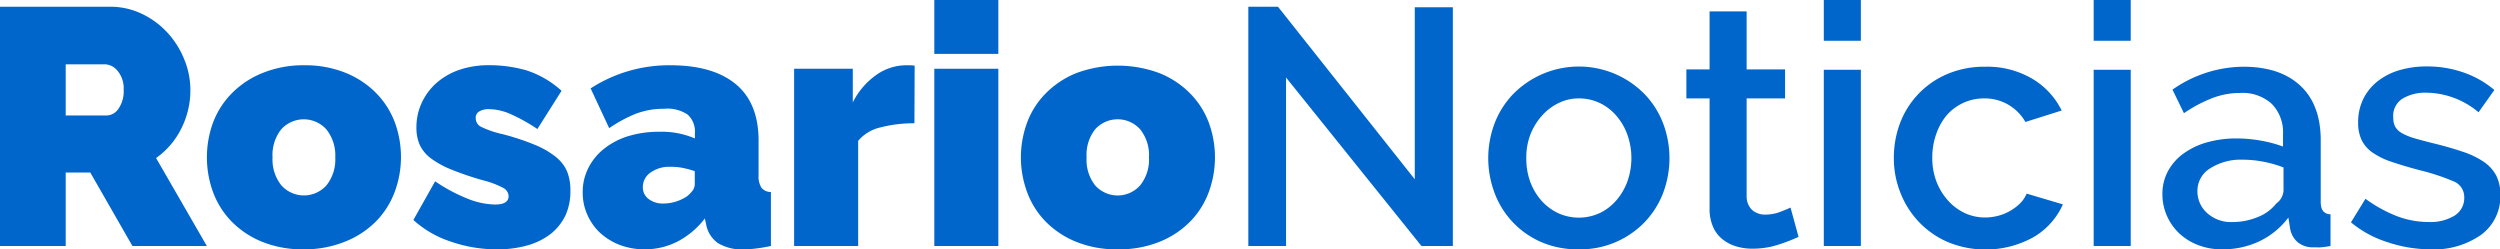 <svg xmlns="http://www.w3.org/2000/svg" viewBox="0 0 344.72 34.38"><defs><style>.cls-1{fill:#06c;}</style></defs><g id="Layer_2" data-name="Layer 2"><g id="Capa_1" data-name="Capa 1"><path class="cls-1" d="M0,33.92V.93H15.15a10,10,0,0,1,4.46,1,11.39,11.39,0,0,1,3.5,2.6,11.92,11.92,0,0,1,2.3,3.67,11,11,0,0,1,.84,4.16A11.65,11.65,0,0,1,25,17.72a10.81,10.81,0,0,1-3.48,4.07l7,12.13H18.26L12.45,23.79H9.06V33.92Zm9.06-18h5.71A2,2,0,0,0,16.33,15a4.16,4.16,0,0,0,.72-2.6,3.74,3.74,0,0,0-.84-2.63,2.33,2.33,0,0,0-1.67-.9H9.06Z"/><path class="cls-1" d="M41.91,34.38a14.81,14.81,0,0,1-5.79-1.05,12.39,12.39,0,0,1-4.18-2.78,11.58,11.58,0,0,1-2.56-4.05,14,14,0,0,1,0-9.61,11.54,11.54,0,0,1,2.56-4,12.41,12.41,0,0,1,4.18-2.79A14.81,14.81,0,0,1,41.91,9a14.87,14.87,0,0,1,5.76,1.05,12.4,12.4,0,0,1,4.2,2.79,11.54,11.54,0,0,1,2.56,4,13.85,13.85,0,0,1,0,9.61,11.58,11.58,0,0,1-2.56,4.05,12.38,12.38,0,0,1-4.2,2.78A14.87,14.87,0,0,1,41.91,34.38ZM37.58,21.7a5.71,5.71,0,0,0,1.21,3.85,4.17,4.17,0,0,0,6.23,0,5.71,5.71,0,0,0,1.21-3.85A5.72,5.72,0,0,0,45,17.84a4.19,4.19,0,0,0-6.23,0A5.72,5.72,0,0,0,37.58,21.7Z"/><path class="cls-1" d="M68.48,34.38a19.19,19.19,0,0,1-6.27-1.05,14.17,14.17,0,0,1-5.21-3L60,25a22.9,22.9,0,0,0,4.39,2.36,10.63,10.63,0,0,0,3.88.84c1.24,0,1.86-.39,1.86-1.16a1.34,1.34,0,0,0-.72-1.12,12.4,12.4,0,0,0-2.81-1.06,42.39,42.39,0,0,1-4.34-1.47,13,13,0,0,1-2.84-1.55A5,5,0,0,1,57.89,20a5.8,5.8,0,0,1-.47-2.42,7.94,7.94,0,0,1,.75-3.44,8.35,8.35,0,0,1,2.06-2.74,9.49,9.49,0,0,1,3.16-1.79,12.6,12.6,0,0,1,4-.62,18.7,18.7,0,0,1,5.13.69,13.16,13.16,0,0,1,4.91,2.84L74.1,17.79a24.34,24.34,0,0,0-3.81-2.11,7.58,7.58,0,0,0-2.88-.63,2.53,2.53,0,0,0-1.3.3,1,1,0,0,0-.51,1,1.32,1.32,0,0,0,.74,1.14,13.11,13.11,0,0,0,2.93,1,34.79,34.79,0,0,1,4.46,1.47,11.74,11.74,0,0,1,2.9,1.67,5.25,5.25,0,0,1,1.56,2,6.94,6.94,0,0,1,.46,2.63A8,8,0,0,1,78,29.64a7.34,7.34,0,0,1-2,2.56,9.33,9.33,0,0,1-3.21,1.62A15,15,0,0,1,68.48,34.38Z"/><path class="cls-1" d="M88.88,34.38a9.54,9.54,0,0,1-3.4-.6,8.56,8.56,0,0,1-2.71-1.65A7.55,7.55,0,0,1,81,29.64a7.38,7.38,0,0,1-.65-3.11,7.24,7.24,0,0,1,.79-3.39,7.93,7.93,0,0,1,2.18-2.65,10.14,10.14,0,0,1,3.32-1.72,14.26,14.26,0,0,1,4.25-.6,11.63,11.63,0,0,1,4.93.92v-.74a3.15,3.15,0,0,0-1-2.55A5,5,0,0,0,91.57,15a10.76,10.76,0,0,0-3.86.67,19.06,19.06,0,0,0-3.71,2l-2.56-5.48A19.84,19.84,0,0,1,92.45,9q5.85,0,9,2.6t3.15,7.81v4.74A2.94,2.94,0,0,0,105,25.9a1.73,1.73,0,0,0,1.3.58v7.44c-.72.15-1.39.27-2,.34a13.8,13.8,0,0,1-1.7.12,6.29,6.29,0,0,1-3.6-.86A4,4,0,0,1,97.38,31l-.19-.88a11.3,11.3,0,0,1-3.76,3.18A9.88,9.88,0,0,1,88.88,34.38Zm2.64-6.32a5.57,5.57,0,0,0,1.63-.25,6,6,0,0,0,1.49-.68,4,4,0,0,0,.83-.81,1.5,1.5,0,0,0,.33-.91V23.6a13,13,0,0,0-1.72-.46A8.21,8.21,0,0,0,92.41,23a4.39,4.39,0,0,0-2.7.79,2.4,2.4,0,0,0-1.07,2,2,2,0,0,0,.82,1.67A3.21,3.21,0,0,0,91.52,28.06Z"/><path class="cls-1" d="M126.09,17a18.12,18.12,0,0,0-4.65.56,5.64,5.64,0,0,0-3.11,1.86v14.5H109.5V9.48h8.09v4.64a10.18,10.18,0,0,1,3.23-3.78A7.14,7.14,0,0,1,125,9a7.84,7.84,0,0,1,1.12.05Z"/><path class="cls-1" d="M128.83,7.43V0h8.83V7.43Zm0,26.49V9.48h8.83V33.92Z"/><path class="cls-1" d="M154.15,34.38a14.81,14.81,0,0,1-5.79-1.05,12.49,12.49,0,0,1-4.18-2.78,11.42,11.42,0,0,1-2.55-4.05,13.85,13.85,0,0,1,0-9.61,11.37,11.37,0,0,1,2.55-4,12.51,12.51,0,0,1,4.18-2.79,16.41,16.41,0,0,1,11.55,0,12.4,12.4,0,0,1,4.2,2.79,11.4,11.4,0,0,1,2.56,4,13.85,13.85,0,0,1,0,9.61,11.44,11.44,0,0,1-2.56,4.05,12.38,12.38,0,0,1-4.2,2.78A14.8,14.8,0,0,1,154.15,34.38ZM149.83,21.7A5.66,5.66,0,0,0,151,25.55a4.15,4.15,0,0,0,6.22,0,5.66,5.66,0,0,0,1.21-3.85,5.67,5.67,0,0,0-1.21-3.86,4.17,4.17,0,0,0-6.22,0A5.67,5.67,0,0,0,149.83,21.7Z"/><path class="cls-1" d="M177.33,10.69V33.92h-5.2V.93h4.09l18.86,23.79V1h5.25V33.92H196Z"/><path class="cls-1" d="M217.7,34.38a12.67,12.67,0,0,1-5.18-1,11.91,11.91,0,0,1-6.43-6.76,13.59,13.59,0,0,1,0-9.62,12,12,0,0,1,2.53-4,12.7,12.7,0,0,1,18.17,0,12,12,0,0,1,2.53,4,13.59,13.59,0,0,1,0,9.62,12,12,0,0,1-2.53,4,12.32,12.32,0,0,1-9.09,3.76Zm-7.24-12.54a9.24,9.24,0,0,0,.55,3.25,8.31,8.31,0,0,0,1.54,2.58,7.23,7.23,0,0,0,2.3,1.72,6.88,6.88,0,0,0,5.71,0,7,7,0,0,0,2.3-1.75,8.31,8.31,0,0,0,1.53-2.6,9.65,9.65,0,0,0,0-6.48,8.19,8.19,0,0,0-1.53-2.62,7,7,0,0,0-2.3-1.75,6.68,6.68,0,0,0-2.86-.62,6.23,6.23,0,0,0-2.81.65,7.32,7.32,0,0,0-2.3,1.76A8.58,8.58,0,0,0,211,18.61,8.82,8.82,0,0,0,210.46,21.84Z"/><path class="cls-1" d="M248,32.66a25.82,25.82,0,0,1-2.7,1.05,11.57,11.57,0,0,1-3.67.58,7.64,7.64,0,0,1-2.27-.33,5.42,5.42,0,0,1-1.88-1,4.4,4.4,0,0,1-1.28-1.7,6.21,6.21,0,0,1-.47-2.53V13.57h-3.2v-4h3.2v-8h5.11v8h5.3v4h-5.3V27.13a2.54,2.54,0,0,0,.82,1.88,2.73,2.73,0,0,0,1.79.58,5.63,5.63,0,0,0,2-.37c.65-.24,1.13-.45,1.44-.6Z"/><path class="cls-1" d="M251.48,5.62V0h5.11V5.62Zm0,28.3V9.62h5.11v24.3Z"/><path class="cls-1" d="M261.14,21.74a13.44,13.44,0,0,1,.88-4.83,11.91,11.91,0,0,1,6.51-6.71,13,13,0,0,1,5.2-1,12.24,12.24,0,0,1,6.48,1.65,10.42,10.42,0,0,1,4.07,4.39l-5,1.58a6.41,6.41,0,0,0-5.67-3.25,6.78,6.78,0,0,0-5.16,2.3A7.94,7.94,0,0,0,267,18.44a9.44,9.44,0,0,0-.56,3.3A9,9,0,0,0,267,25a8.48,8.48,0,0,0,1.58,2.62,7.29,7.29,0,0,0,2.32,1.75,6.63,6.63,0,0,0,2.82.62,7,7,0,0,0,1.85-.25,6.64,6.64,0,0,0,1.7-.72A6.84,6.84,0,0,0,278.59,28a4.26,4.26,0,0,0,.86-1.3l5,1.48a9.89,9.89,0,0,1-4,4.49,13.64,13.64,0,0,1-11.84.72,12.16,12.16,0,0,1-4-2.77,12.4,12.4,0,0,1-2.55-4A12.77,12.77,0,0,1,261.14,21.74Z"/><path class="cls-1" d="M288.69,5.62V0h5.11V5.62Zm0,28.3V9.62h5.11v24.3Z"/><path class="cls-1" d="M306.39,34.38a8.92,8.92,0,0,1-3.27-.58,7.86,7.86,0,0,1-2.6-1.6,7.4,7.4,0,0,1-2.35-5.44,6.58,6.58,0,0,1,.74-3.11A7.27,7.27,0,0,1,301,21.23a10.15,10.15,0,0,1,3.25-1.58,14.64,14.64,0,0,1,4.16-.56,19.26,19.26,0,0,1,3.39.31,17.19,17.19,0,0,1,3,.81V18.54a5.62,5.62,0,0,0-1.54-4.21,6,6,0,0,0-4.41-1.51,10.61,10.61,0,0,0-3.83.72,19.12,19.12,0,0,0-3.88,2.07l-1.58-3.25a17.21,17.21,0,0,1,9.76-3.16q5,0,7.8,2.55T320,19.09v8.79c0,1.08.45,1.64,1.35,1.67v4.37c-.5.09-.93.15-1.28.18s-.71,0-1,0a3.27,3.27,0,0,1-2.3-.75,3.21,3.21,0,0,1-1-1.9L315.54,30a10.86,10.86,0,0,1-4,3.27A11.82,11.82,0,0,1,306.39,34.38Zm1.4-3.76a9.17,9.17,0,0,0,3.5-.68,6,6,0,0,0,2.58-1.88,2.36,2.36,0,0,0,1-1.76V23.09a15.88,15.88,0,0,0-2.77-.79,14.79,14.79,0,0,0-2.85-.28,7.83,7.83,0,0,0-4.49,1.19A3.62,3.62,0,0,0,303,26.34a4,4,0,0,0,1.35,3.05A4.9,4.9,0,0,0,307.79,30.62Z"/><path class="cls-1" d="M335,34.38a18.77,18.77,0,0,1-5.83-1,14.82,14.82,0,0,1-5-2.72l2-3.25a19.08,19.08,0,0,0,4.32,2.39,12.25,12.25,0,0,0,4.37.81,6.39,6.39,0,0,0,3.6-.88,2.85,2.85,0,0,0,1.33-2.51A2.33,2.33,0,0,0,338.31,25a30.49,30.49,0,0,0-4.65-1.53c-1.51-.4-2.82-.79-3.9-1.16a10.22,10.22,0,0,1-2.65-1.3,4.51,4.51,0,0,1-1.48-1.72,5.47,5.47,0,0,1-.47-2.37,7.28,7.28,0,0,1,.72-3.3,7.15,7.15,0,0,1,2-2.44,8.87,8.87,0,0,1,3-1.51,13.07,13.07,0,0,1,3.72-.51,15.17,15.17,0,0,1,5.11.84,13.22,13.22,0,0,1,4.23,2.41l-2.18,3.07a11.39,11.39,0,0,0-7.2-2.7,6.09,6.09,0,0,0-3.28.82A2.8,2.8,0,0,0,330,16.21a2.67,2.67,0,0,0,.27,1.26,2.41,2.41,0,0,0,.91.88,7.77,7.77,0,0,0,1.63.68c.66.2,1.49.42,2.48.67,1.64.4,3.06.8,4.25,1.21a11.43,11.43,0,0,1,2.95,1.41,5.25,5.25,0,0,1,1.72,1.91,5.72,5.72,0,0,1,.56,2.62,6.58,6.58,0,0,1-2.63,5.51A11.38,11.38,0,0,1,335,34.38Z"/></g></g></svg>